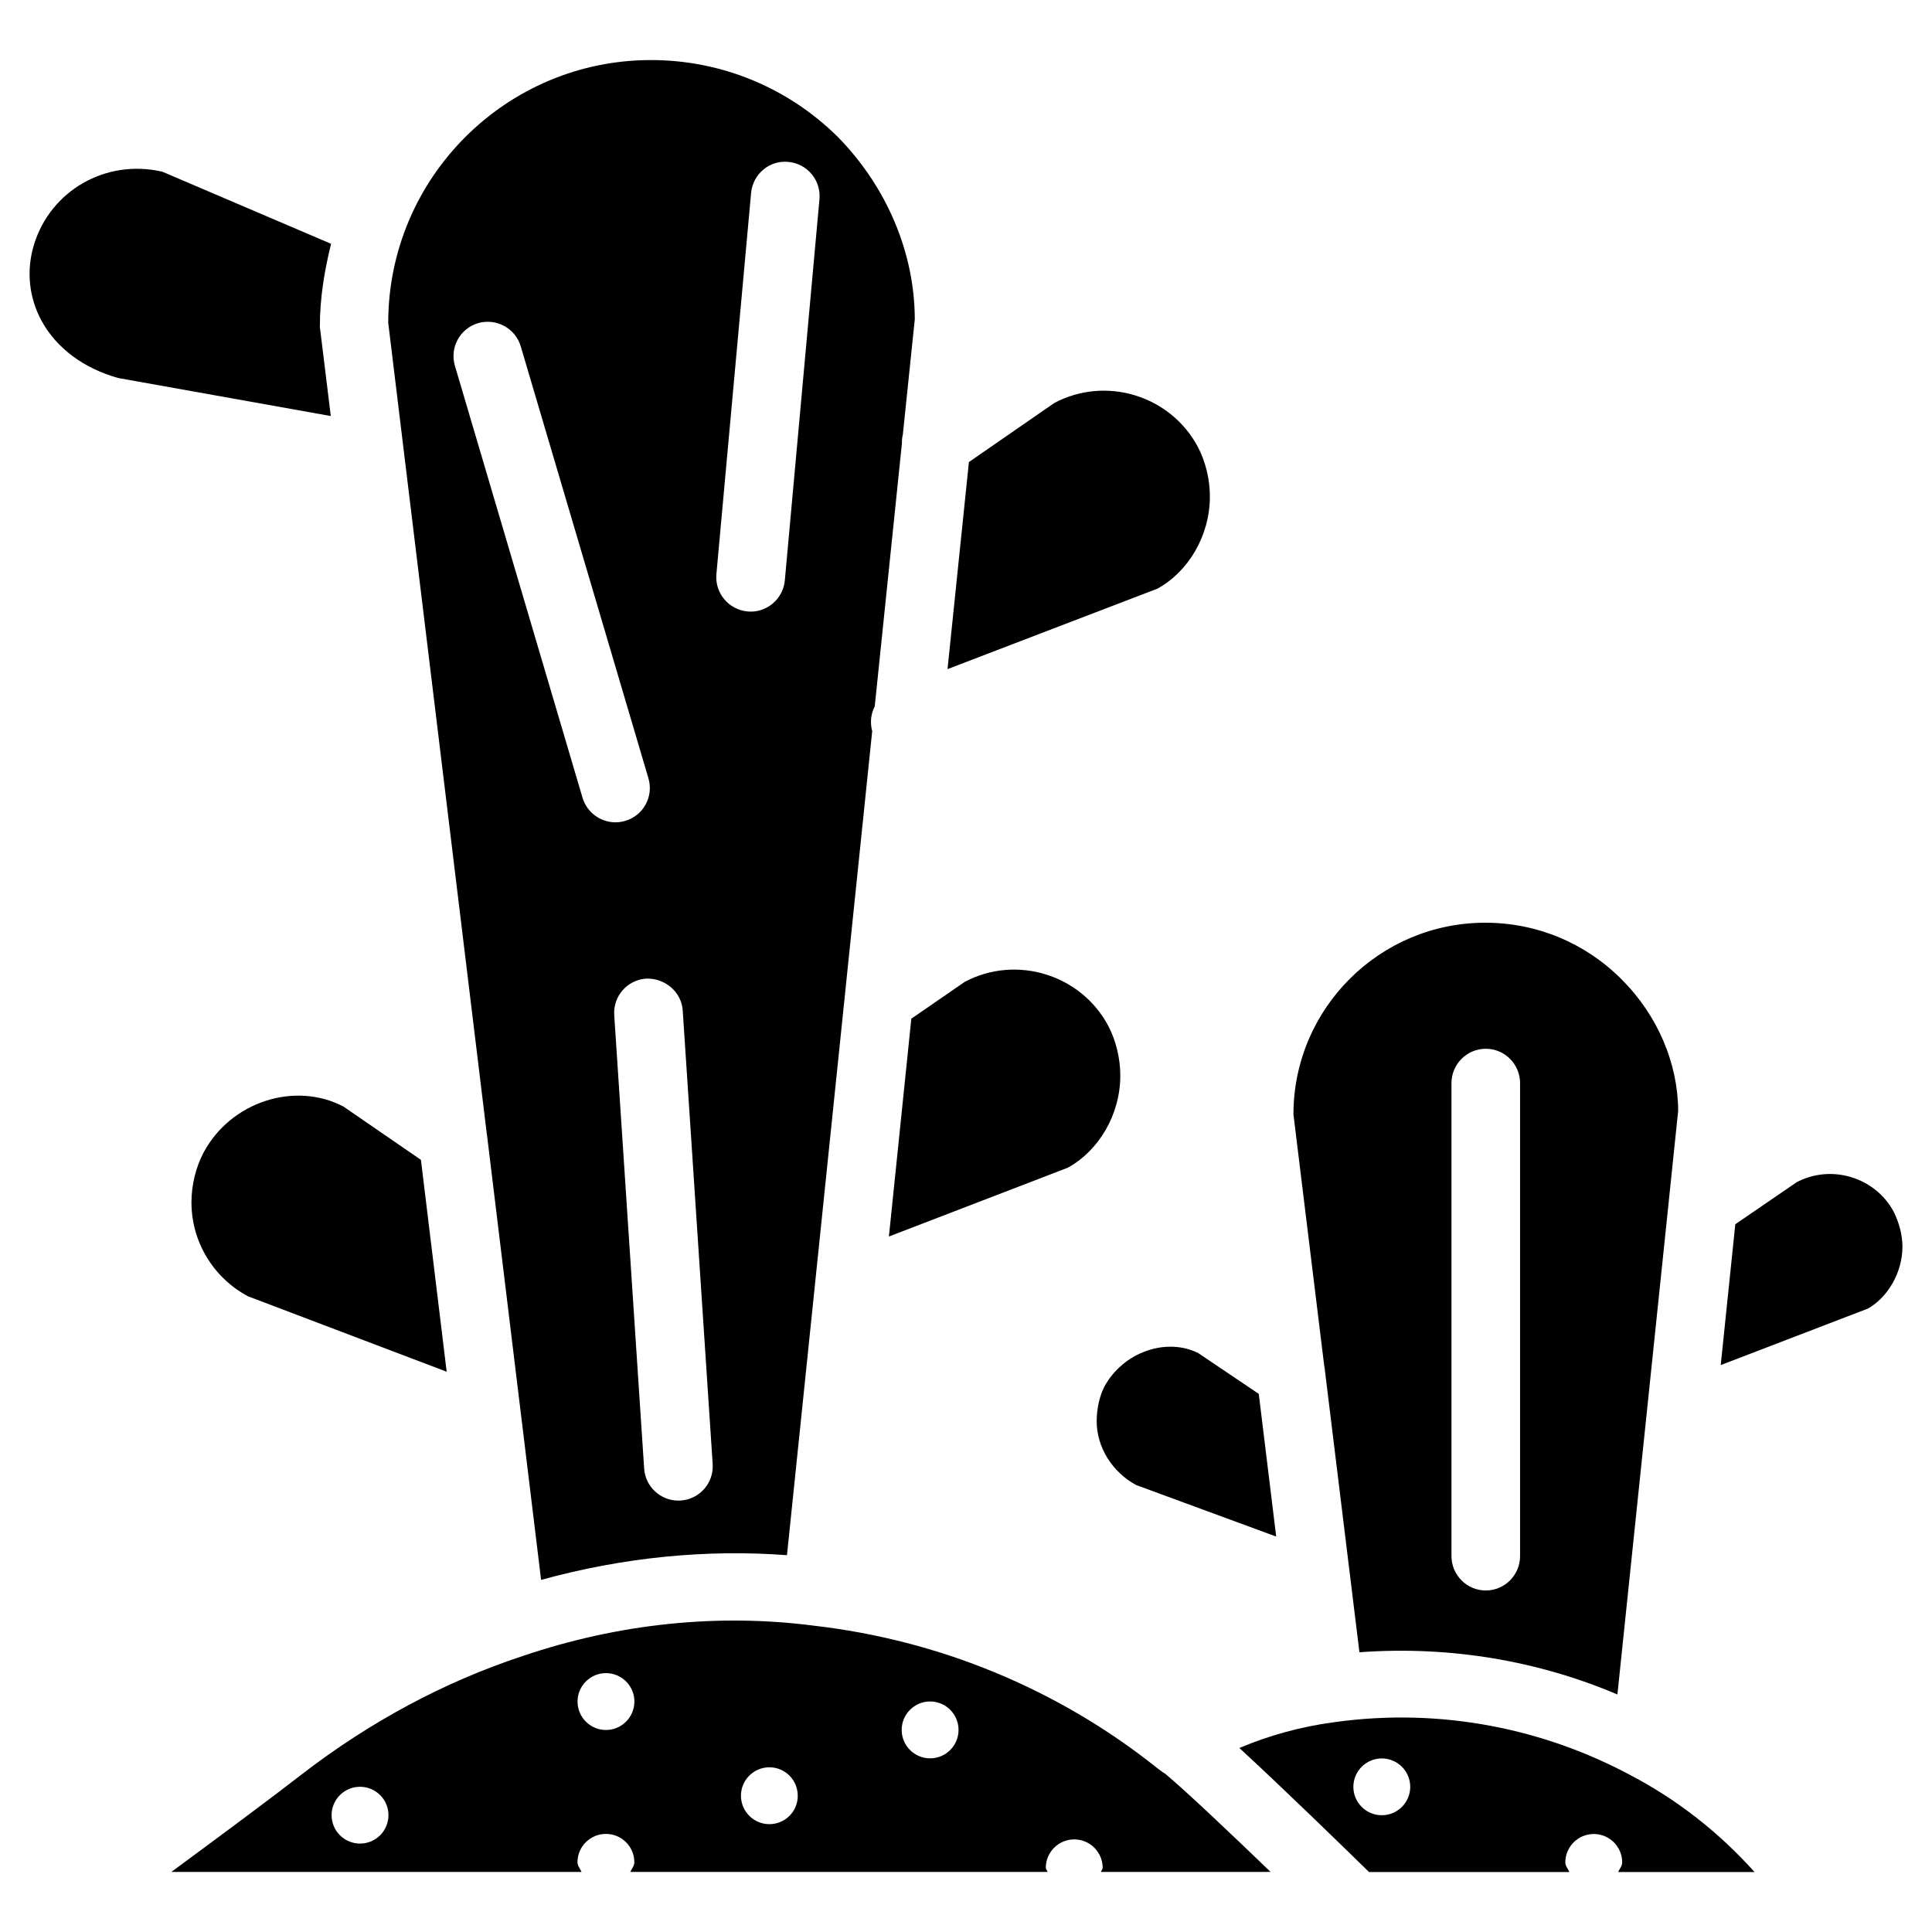 <?xml version="1.0" encoding="UTF-8"?>
<!-- Uploaded to: SVG Repo, www.svgrepo.com, Generator: SVG Repo Mixer Tools -->
<svg fill="#000000" width="800px" height="800px" version="1.1" viewBox="144 144 512 512" xmlns="http://www.w3.org/2000/svg">
 <g>
  <path d="m379.57 471.69 47.422-18.242c8.164-4.492 13.898-14.023 13.898-24.414 0-4.555-1.133-9.238-3.191-13.184-7.242-13.582-24.309-18.871-37.996-11.672l-14.191 9.781z"/>
  <path d="m235 437.24c-12.762-6.695-29.828-1.387-37.094 12.281-2.035 3.883-3.168 8.566-3.168 13.121 0 10.391 5.731 19.922 14.945 24.875l52.691 20.004-6.824-56.152z"/>
  <path d="m464.63 275.58c0-4.555-1.133-9.238-3.191-13.16-7.242-13.582-24.309-18.871-37.996-11.652l-22.672 15.68-5.668 54.875 55.629-21.328c8.168-4.473 13.898-14 13.898-24.414z"/>
  <path d="m461.59 502.61c-8.332-4.242-19.941-0.398-24.961 8.941-1.258 2.539-1.996 5.75-1.996 9.109 0 6.863 4.113 13.477 10.477 16.898l37.094 13.645-4.617-37.809z"/>
  <path d="m273.06 444.8 9.215 75.801c0.02 0.211 0.082 0.418 0.082 0.629l5.039 41.461c21.684-5.984 43.789-8.164 65.16-6.551l22.586-218.38c-0.609-2.289-0.355-4.578 0.672-6.551l7.199-69.652c0-0.82 0.043-1.594 0.25-2.394l3.168-30.562c-0.043-17.488-7.305-34.992-20.469-48.387-13.277-13.078-30.871-20.297-49.449-20.297-38.395 0-69.629 31.215-69.629 69.629l26.113 214.86c0.043 0.125 0.043 0.25 0.062 0.398zm69.988-249.66c0.461-5.016 4.891-8.754 9.887-8.23 5.016 0.461 8.691 4.891 8.23 9.887l-9.176 101c-0.438 4.723-4.406 8.289-9.047 8.289-0.273 0-0.547-0.02-0.84-0.043-5.016-0.48-8.691-4.887-8.25-9.883zm-18.117 216.68 7.934 120.16c0.336 5.016-3.465 9.34-8.48 9.676-0.211 0-0.418 0.02-0.609 0.02-4.746 0-8.754-3.695-9.07-8.5l-7.93-120.16c-0.336-5.016 3.465-9.34 8.48-9.676 4.934-0.148 9.34 3.465 9.676 8.48zm-54.223-182.19c4.766-1.363 9.867 1.324 11.293 6.152l33.84 114.47c1.426 4.828-1.324 9.887-6.152 11.293-0.859 0.25-1.723 0.379-2.582 0.379-3.926 0-7.559-2.582-8.734-6.527l-33.812-114.45c-1.43-4.828 1.32-9.887 6.148-11.316z"/>
  <path d="m186.99 189.49c-15.074-3.441-29.66 5.102-34.008 19.418-2.059 6.824-1.32 14.004 2.078 20.195 3.945 7.18 11.148 12.531 20.258 15.074l56.344 10.078-2.898-23.641c0-7.66 1.219-14.945 2.981-22z"/>
  <path d="m495.09 506.97 9.172 74.898c24.395-1.785 47.734 2.414 68.371 11.188l13.625-130.84c0.043-0.273 0.02-0.547 0.082-0.82l2.394-23.027c-0.062-12.512-5.375-25.254-15.031-34.867-9.656-9.656-22.461-14.969-36.105-14.969-28.023 0-50.82 22.777-50.82 50.801l8.188 66.879c0.102 0.281 0.102 0.512 0.125 0.762zm33.566-75.926c0-5.016 4.074-9.109 9.09-9.109s9.09 4.094 9.09 9.109v125.34c0 5.016-4.074 9.109-9.09 9.109s-9.09-4.094-9.09-9.109z"/>
  <path d="m497.51 600.41c-8.668 1.156-17.047 3.441-25.066 6.824 11.523 10.602 27.961 26.598 34.363 32.875h53.09c-0.355-0.883-1.07-1.574-1.07-2.562 0-4.156 3.379-7.516 7.535-7.516s7.535 3.359 7.535 7.516c0 1.008-0.715 1.699-1.07 2.562h36.148c-9.363-10.453-20.469-19.164-32.77-25.609-22.48-12.098-49.875-18.141-78.695-14.09zm12.68 24.645c-4.156 0-7.535-3.379-7.535-7.516 0-4.156 3.379-7.535 7.535-7.535s7.535 3.379 7.535 7.535c0 4.137-3.379 7.516-7.535 7.516z"/>
  <path d="m450.63 612.54c-0.125-0.105-0.25-0.211-0.355-0.293-26.051-20.676-57.391-33.609-90.621-37.43-25.316-3.273-51.578-0.609-77.125 8.039-20.762 6.844-40.492 17.422-58.695 31.469-7.074 5.519-21.77 16.438-34.426 25.758h108.7c-0.355-0.883-1.07-1.574-1.07-2.562 0-4.156 3.379-7.516 7.535-7.516s7.535 3.359 7.535 7.516c0 1.008-0.715 1.699-1.07 2.562h110.57c-0.062-0.418-0.461-0.672-0.461-1.09 0-4.156 3.379-7.535 7.535-7.535s7.535 3.379 7.535 7.535c0 0.418-0.379 0.691-0.461 1.09h44.965c-9.93-9.574-21.895-20.949-27.898-26.008-0.465-0.211-1.598-1.094-2.184-1.535zm-211.22 20.027c-4.156 0-7.535-3.379-7.535-7.535s3.379-7.516 7.535-7.516 7.535 3.359 7.535 7.516c0 4.176-3.379 7.535-7.535 7.535zm65.18-30.102c-4.156 0-7.535-3.379-7.535-7.535s3.379-7.535 7.535-7.535 7.535 3.379 7.535 7.535c-0.02 4.152-3.379 7.535-7.535 7.535zm43.305 24.957c-4.156 0-7.535-3.379-7.535-7.535s3.379-7.535 7.535-7.535 7.516 3.379 7.516 7.535c0.023 4.176-3.359 7.535-7.516 7.535zm42.594-17.445c-4.156 0-7.535-3.379-7.535-7.535s3.379-7.535 7.535-7.535 7.535 3.379 7.535 7.535c0 4.18-3.379 7.535-7.535 7.535z"/>
  <path d="m620.12 457.31-16.246 11.125-3.863 37.324 38.941-14.945c5.207-2.856 9.215-9.488 9.215-16.414 0-3.023-0.84-6.34-2.332-9.301-4.871-9.07-16.457-12.684-25.715-7.789z"/>
 </g>
</svg>